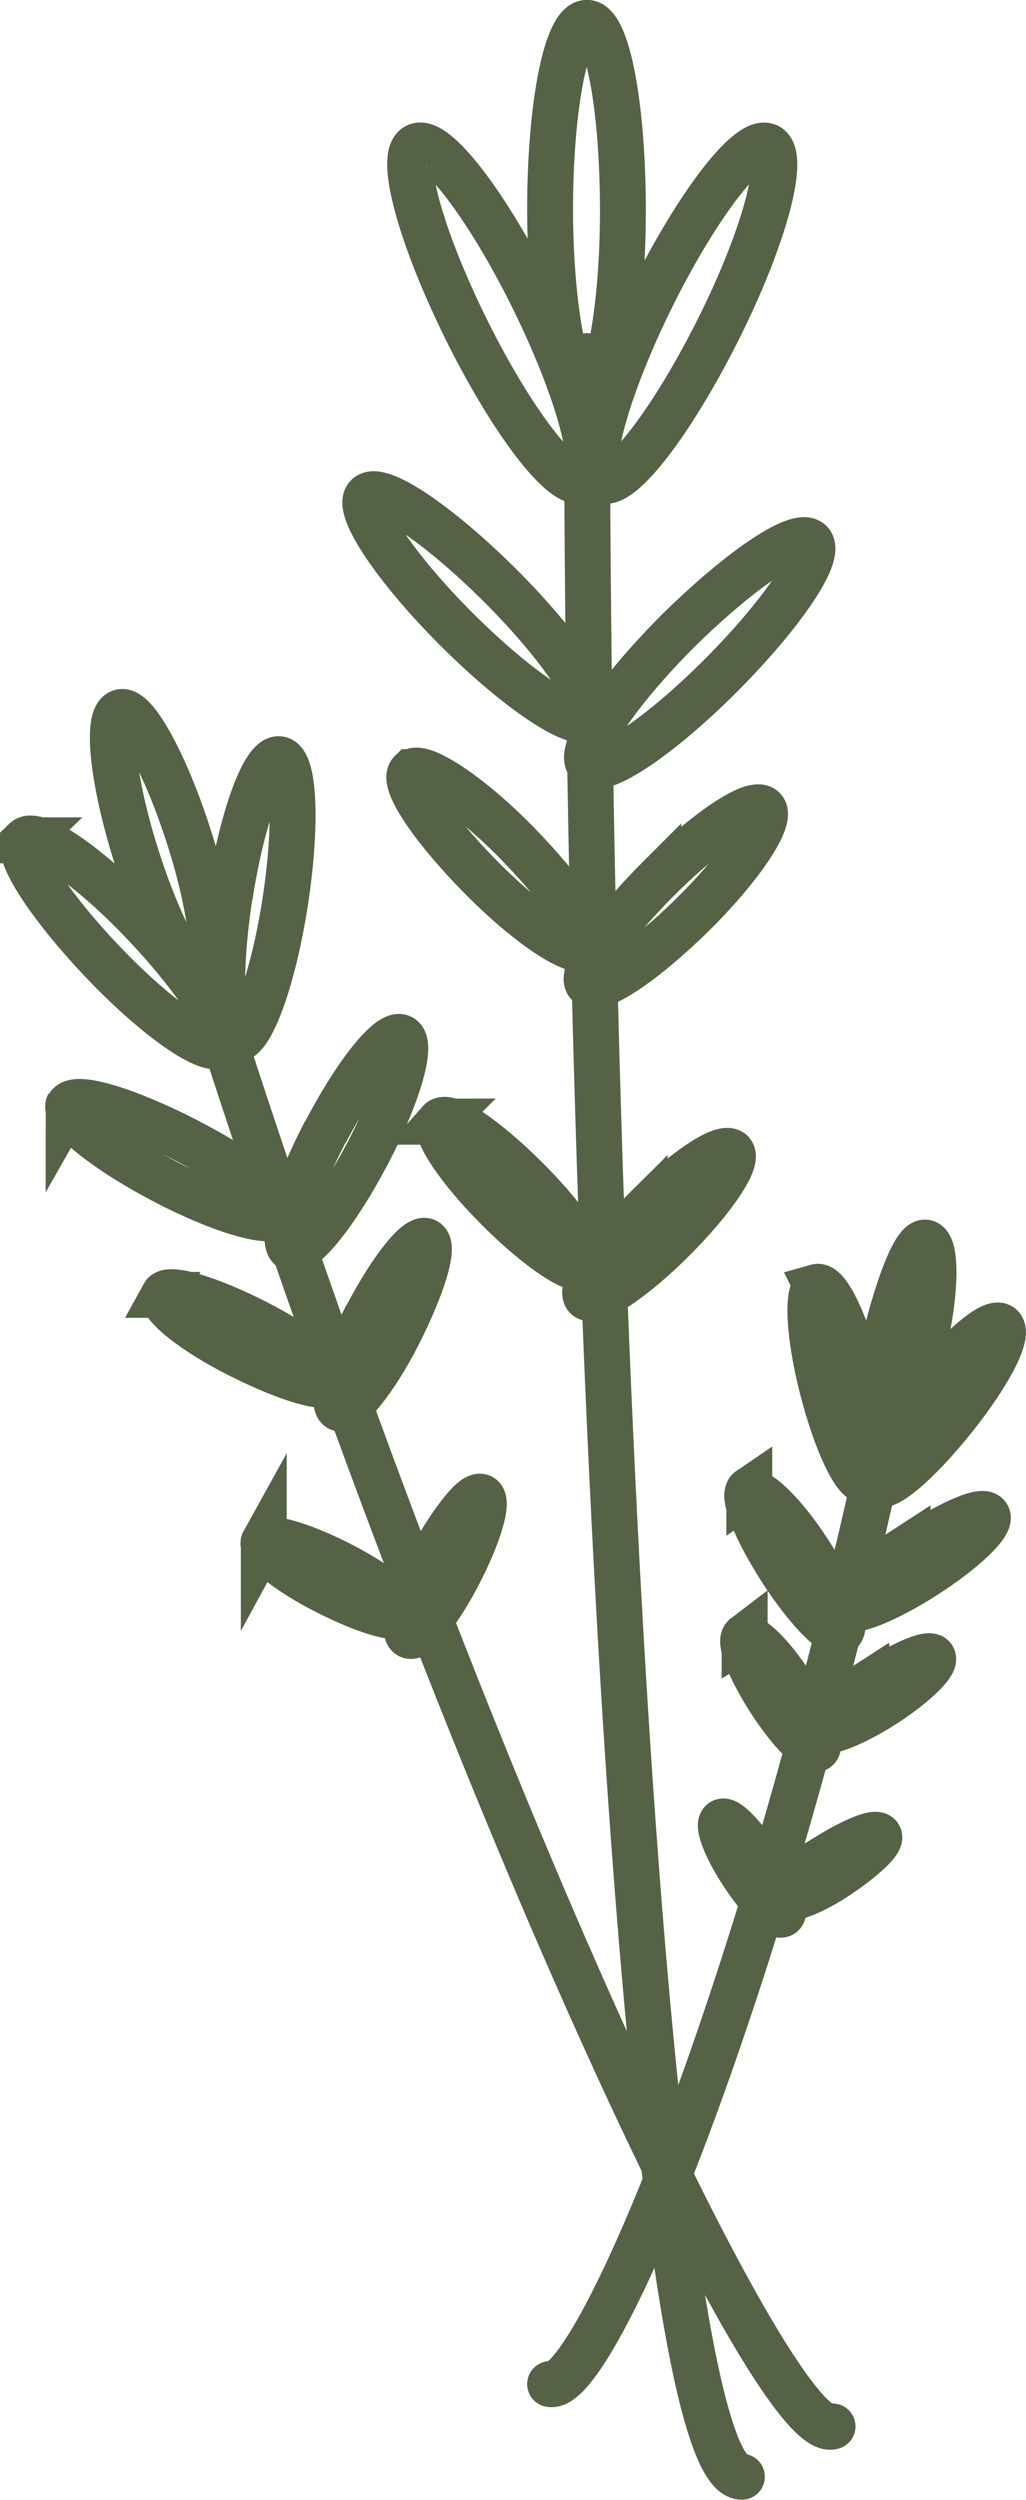 <svg id="Layer_1" data-name="Layer 1" xmlns="http://www.w3.org/2000/svg" viewBox="0 0 37.34 90.91"><defs><style>.cls-1{fill:none;stroke:#566246;stroke-linecap:round;stroke-width:1.67px;}</style></defs><path class="cls-1" d="M58.33,94.62c-3,0-5.64-36.67-5.64-77.12m0-12.12c-.74,0-1.34,3-1.34,6.78S52,19,52.69,19,54,16,54,12.21,53.43,5.38,52.69,5.38Zm-6.2,4.49c-.67.33.15,3.31,1.81,6.66s3.55,5.82,4.22,5.48-.15-3.32-1.81-6.67S47.15,9.53,46.49,9.87Zm8.56,5.47c-1.66,3.35-2.48,6.35-1.81,6.67s2.55-2.13,4.23-5.48,2.48-6.34,1.8-6.66S56.71,12,55.05,15.34ZM44.7,22.6c-.43.43,1,2.59,3.23,4.82s4.39,3.67,4.83,3.24-1-2.6-3.24-4.83S45.13,22.16,44.7,22.6ZM56,27.5c-2.23,2.23-3.67,4.39-3.23,4.83s2.59-1,4.82-3.24,3.67-4.38,3.23-4.82S58.25,25.28,56,27.5Zm-9.71,5.13c-.36.35.8,2.06,2.54,3.82s3.47,2.9,3.82,2.54-.8-2.05-2.54-3.82-3.47-2.87-3.8-2.54Zm9,3.88c-1.76,1.76-2.9,3.47-2.55,3.82s2.06-.8,3.82-2.54,2.9-3.47,2.55-3.82S57.05,34.76,55.29,36.51Zm-7.94,8.83c-.29.29.65,1.71,2.11,3.17s2.88,2.41,3.16,2.11-.65-1.71-2.11-3.17S47.63,45,47.33,45.34Zm7.44,3.22c-1.46,1.45-2.41,2.88-2.11,3.16s1.7-.65,3.16-2.11,2.41-2.88,2.11-3.16S56.24,47.1,54.79,48.56Zm-16.3-9.33c9.21,29.33,21,54.25,23.14,53.56M35.72,30.45c-.54.17-.29,2.51.57,5.23s2,4.77,2.51,4.6.29-2.51-.57-5.22S36.23,30.28,35.72,30.45Zm-3.48,4.66c-.41.39.87,2.36,2.83,4.42s3.9,3.4,4.3,3-.87-2.37-2.83-4.43S32.64,34.72,32.24,35.11Zm7.45,2c-.43,2.81-.35,5.16.2,5.24s1.37-2.13,1.81-4.94.35-5.16-.2-5.25-1.37,2.13-1.81,5Zm-5.86,7.6c-.22.42,1.32,1.66,3.43,2.77s4,1.66,4.24,1.23S40.18,47.08,38.07,46s-4-1.66-4.24-1.24Zm9.34,1c-1.1,2.11-1.66,4-1.24,4.24s1.66-1.33,2.77-3.44,1.66-4,1.24-4.23-1.66,1.32-2.77,3.45Zm-5.88,5.93c-.16.33,1,1.3,2.72,2.17s3.16,1.31,3.35,1-1-1.3-2.71-2.17S37.46,51.33,37.29,51.64Zm7.38.77c-.88,1.67-1.31,3.16-1,3.35s1.3-1,2.17-2.72,1.31-3.16,1-3.35-1.3,1.06-2.17,2.74Zm-3.74,8.21c-.15.27.87,1.09,2.26,1.8s2.63,1.09,2.78.82-.87-1.09-2.26-1.8-2.63-1.07-2.78-.8Zm6.11.63c-.71,1.39-1.09,2.63-.82,2.78s1.09-.87,1.81-2.26,1.09-2.63.82-2.78-1.07.89-1.85,2.28Zm4.31,30c1.56.33,7.65-13.54,12.29-35.1m-.1-3c-.41,2-.45,3.64-.06,3.72s1-1.44,1.47-3.42.45-3.63.07-3.71-1,1.55-1.48,3.52Zm1.39,2.05c-1.25,1.57-2,3-1.7,3.3s1.57-.82,2.83-2.4,2-3,1.71-3.3S66.19,53.62,64.93,55.2Zm-3.87-3.85c-.38.1-.3,1.75.2,3.7s1.21,3.45,1.59,3.35.3-1.76-.2-3.7S61.45,51.24,61.06,51.35Zm3.3,9.48c-1.42.92-2.43,1.89-2.24,2.16s1.47-.24,2.9-1.16,2.43-1.89,2.24-2.16-1.47.33-2.9,1.27Zm-5.76-2.1c-.28.19.24,1.47,1.16,2.9s1.89,2.43,2.16,2.25-.24-1.48-1.16-2.9-1.89-2.32-2.16-2.14Zm4.39,7c-1.12.72-1.91,1.5-1.78,1.71s1.17-.18,2.29-.9,1.91-1.5,1.78-1.71-1.17.24-2.28,1Zm-4.56-1.66c-.21.16.19,1.18.91,2.3s1.49,1.91,1.71,1.78-.19-1.18-.91-2.3S58.65,64,58.43,64.13Zm3,8c-.94.6-1.59,1.24-1.47,1.43s1-.16,1.89-.76,1.59-1.24,1.47-1.42S62.37,71.49,61.43,72.07ZM57.61,70.8c-.18.12.16,1,.76,1.9s1.24,1.59,1.42,1.47-.15-1-.75-1.89S57.8,70.69,57.61,70.8Z" transform="translate(-31.33 -4.55)"/></svg>
